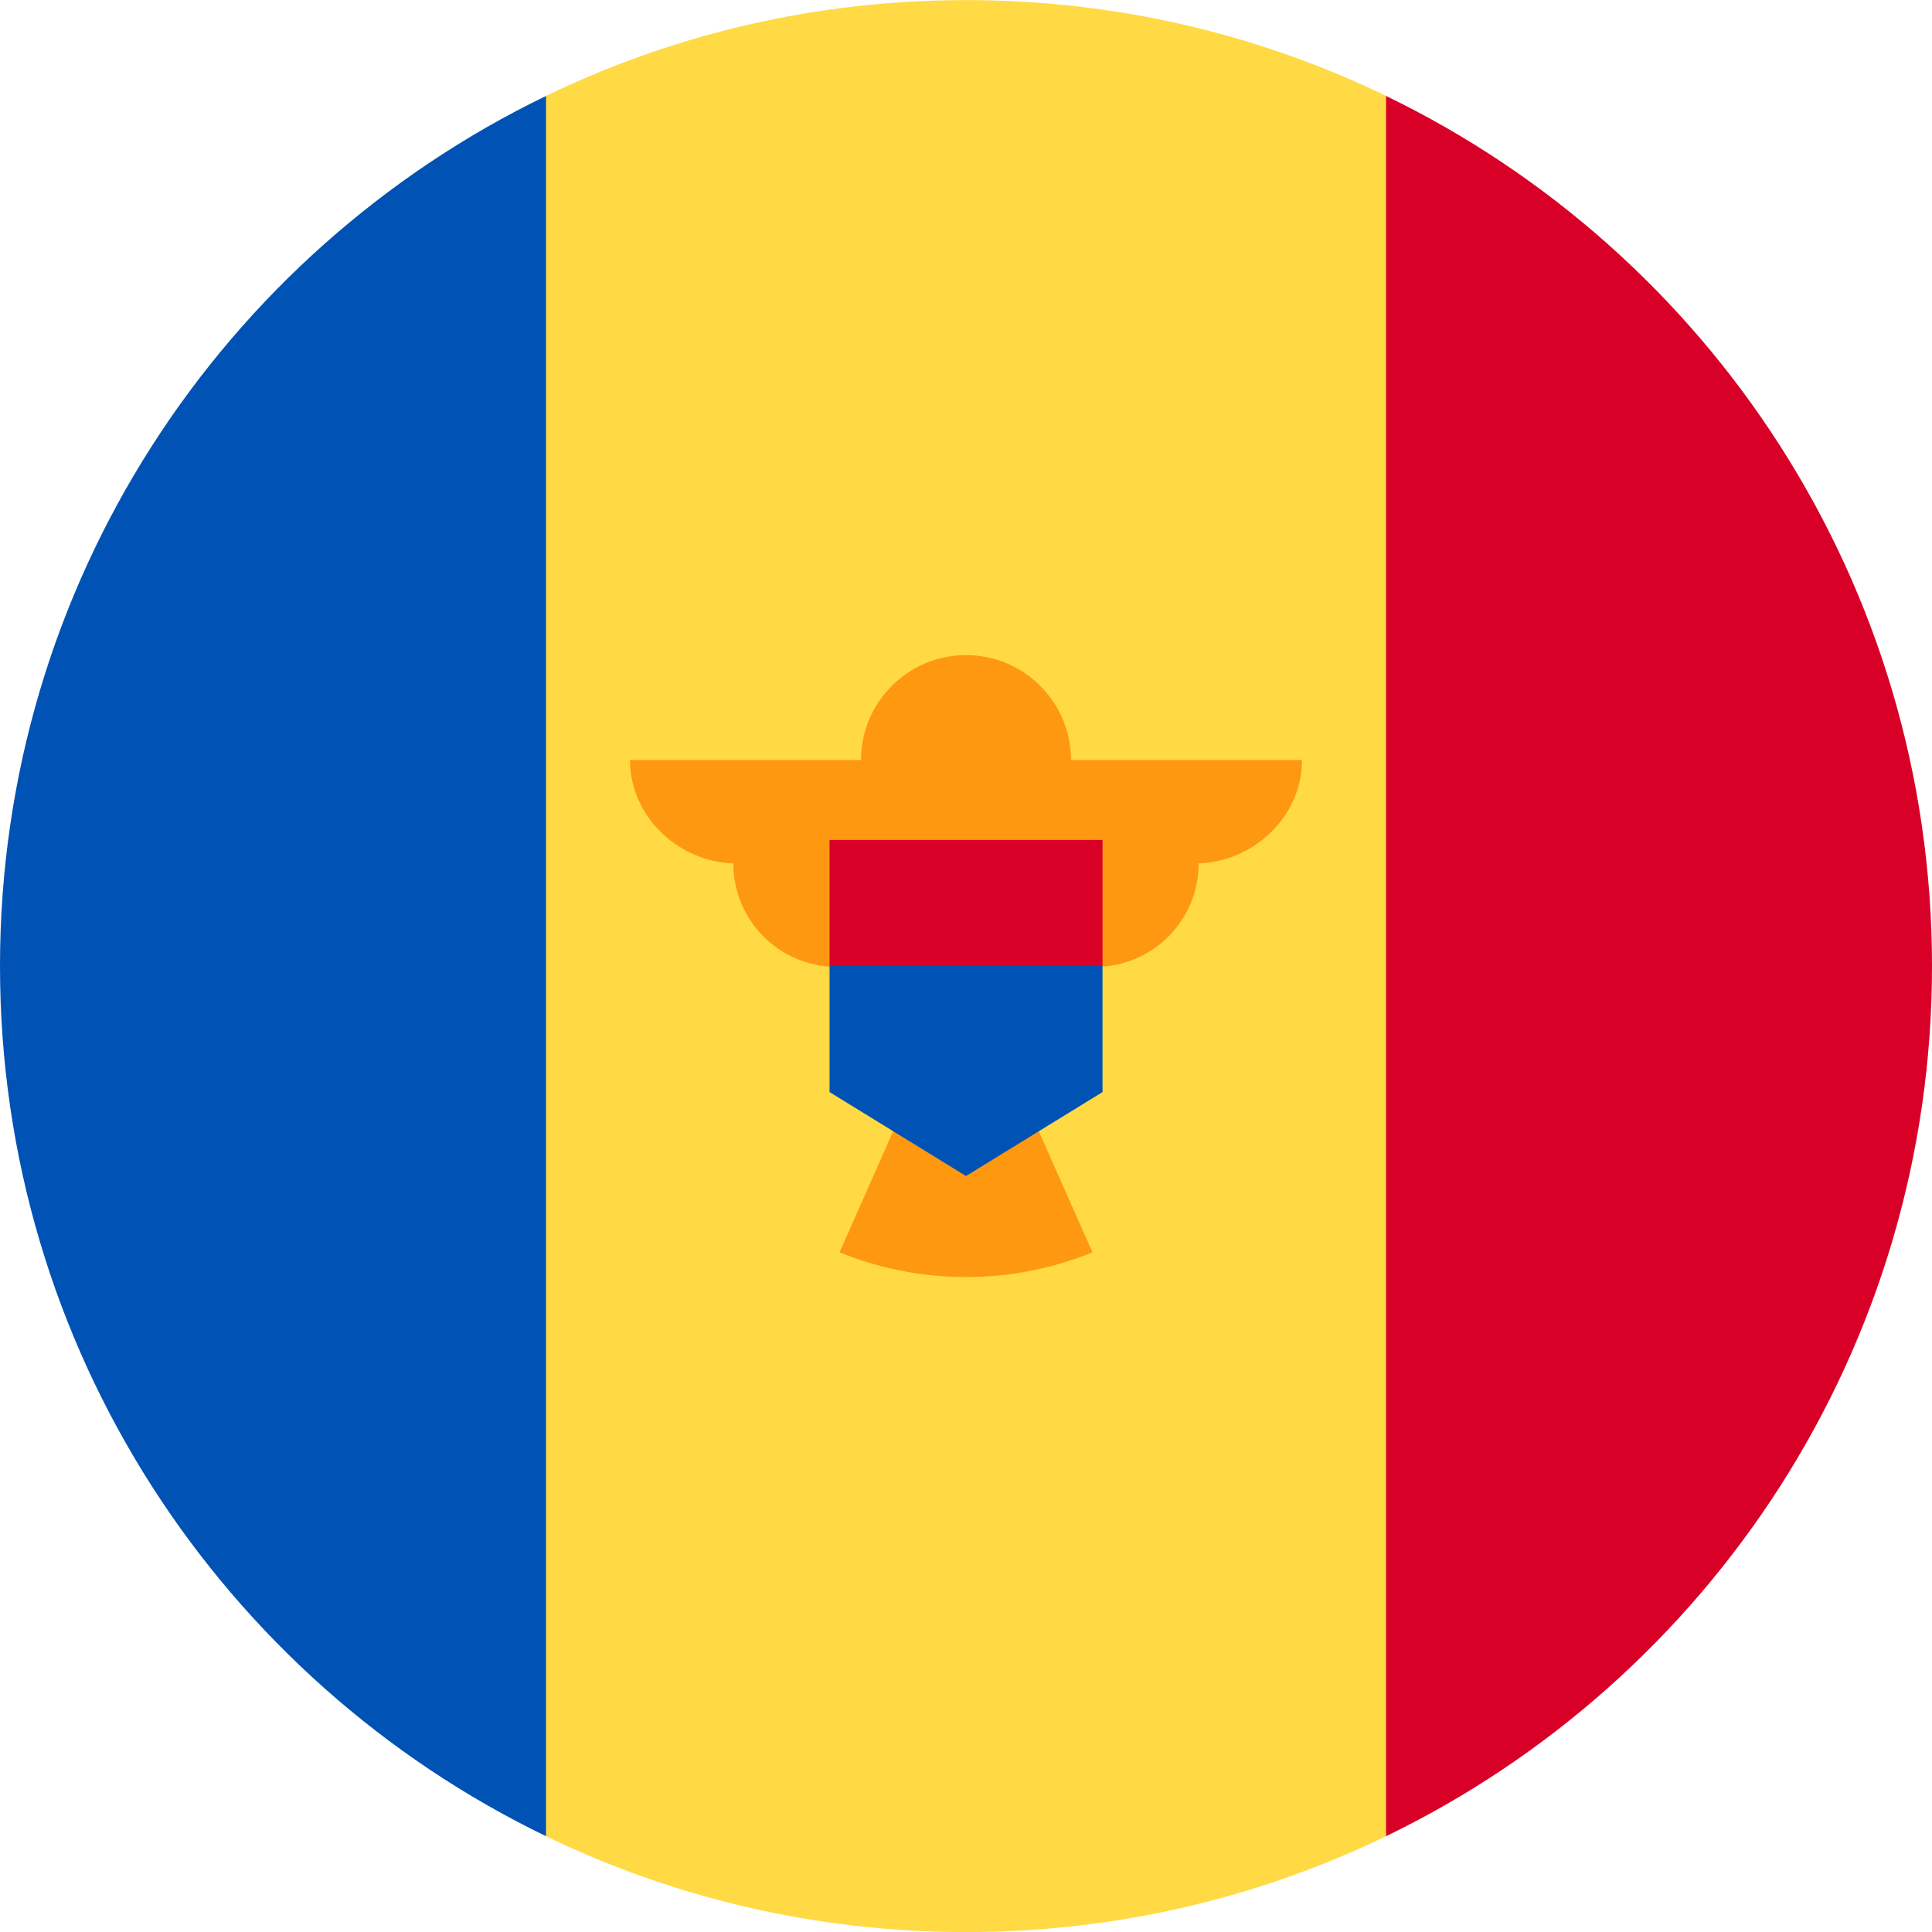 <svg width="24" height="24" viewBox="0 0 24 24" fill="none" xmlns="http://www.w3.org/2000/svg">
<g clip-path="url(#clip0_1046_3667)">
<path d="M17.218 1.191C15.64 0.428 13.87 0.001 12 0.001C10.13 0.001 8.36 0.428 6.783 1.191L5.739 12.001L6.783 22.81C8.36 23.573 10.13 24.001 12 24.001C13.87 24.001 15.64 23.573 17.218 22.81L18.261 12.001L17.218 1.191Z" fill="#FFDA44"/>
<path d="M6.783 1.192C2.769 3.133 0 7.244 0 12.001C0 16.759 2.769 20.869 6.783 22.81V1.192Z" fill="#0052B4"/>
<path d="M17.218 1.192V22.81C21.232 20.869 24 16.759 24 12.001C24 7.244 21.232 3.133 17.218 1.192Z" fill="#D80027"/>
<path d="M16.174 9.442H13.304C13.304 8.722 12.72 8.138 12 8.138C11.28 8.138 10.696 8.722 10.696 9.442H7.826C7.826 10.152 8.444 10.726 9.153 10.726H9.11C9.11 11.436 9.685 12.011 10.395 12.011C10.395 12.639 10.846 13.161 11.441 13.272L10.429 15.557C10.914 15.754 11.444 15.864 12 15.864C12.556 15.864 13.086 15.754 13.571 15.557L12.559 13.272C13.154 13.161 13.605 12.639 13.605 12.011C14.315 12.011 14.89 11.436 14.89 10.726H14.847C15.556 10.726 16.174 10.152 16.174 9.442Z" fill="#FF9811"/>
<path d="M12 11.218L10.305 12V13.566L12 14.609L13.696 13.566V12L12 11.218Z" fill="#0052B4"/>
<path d="M13.696 10.434H10.305V11.999H13.696V10.434Z" fill="#D80027"/>
</g>
<defs>
<clipPath id="clip0_1046_3667">
<rect width="24" height="24" fill="white"/>
</clipPath>
</defs>
</svg>

